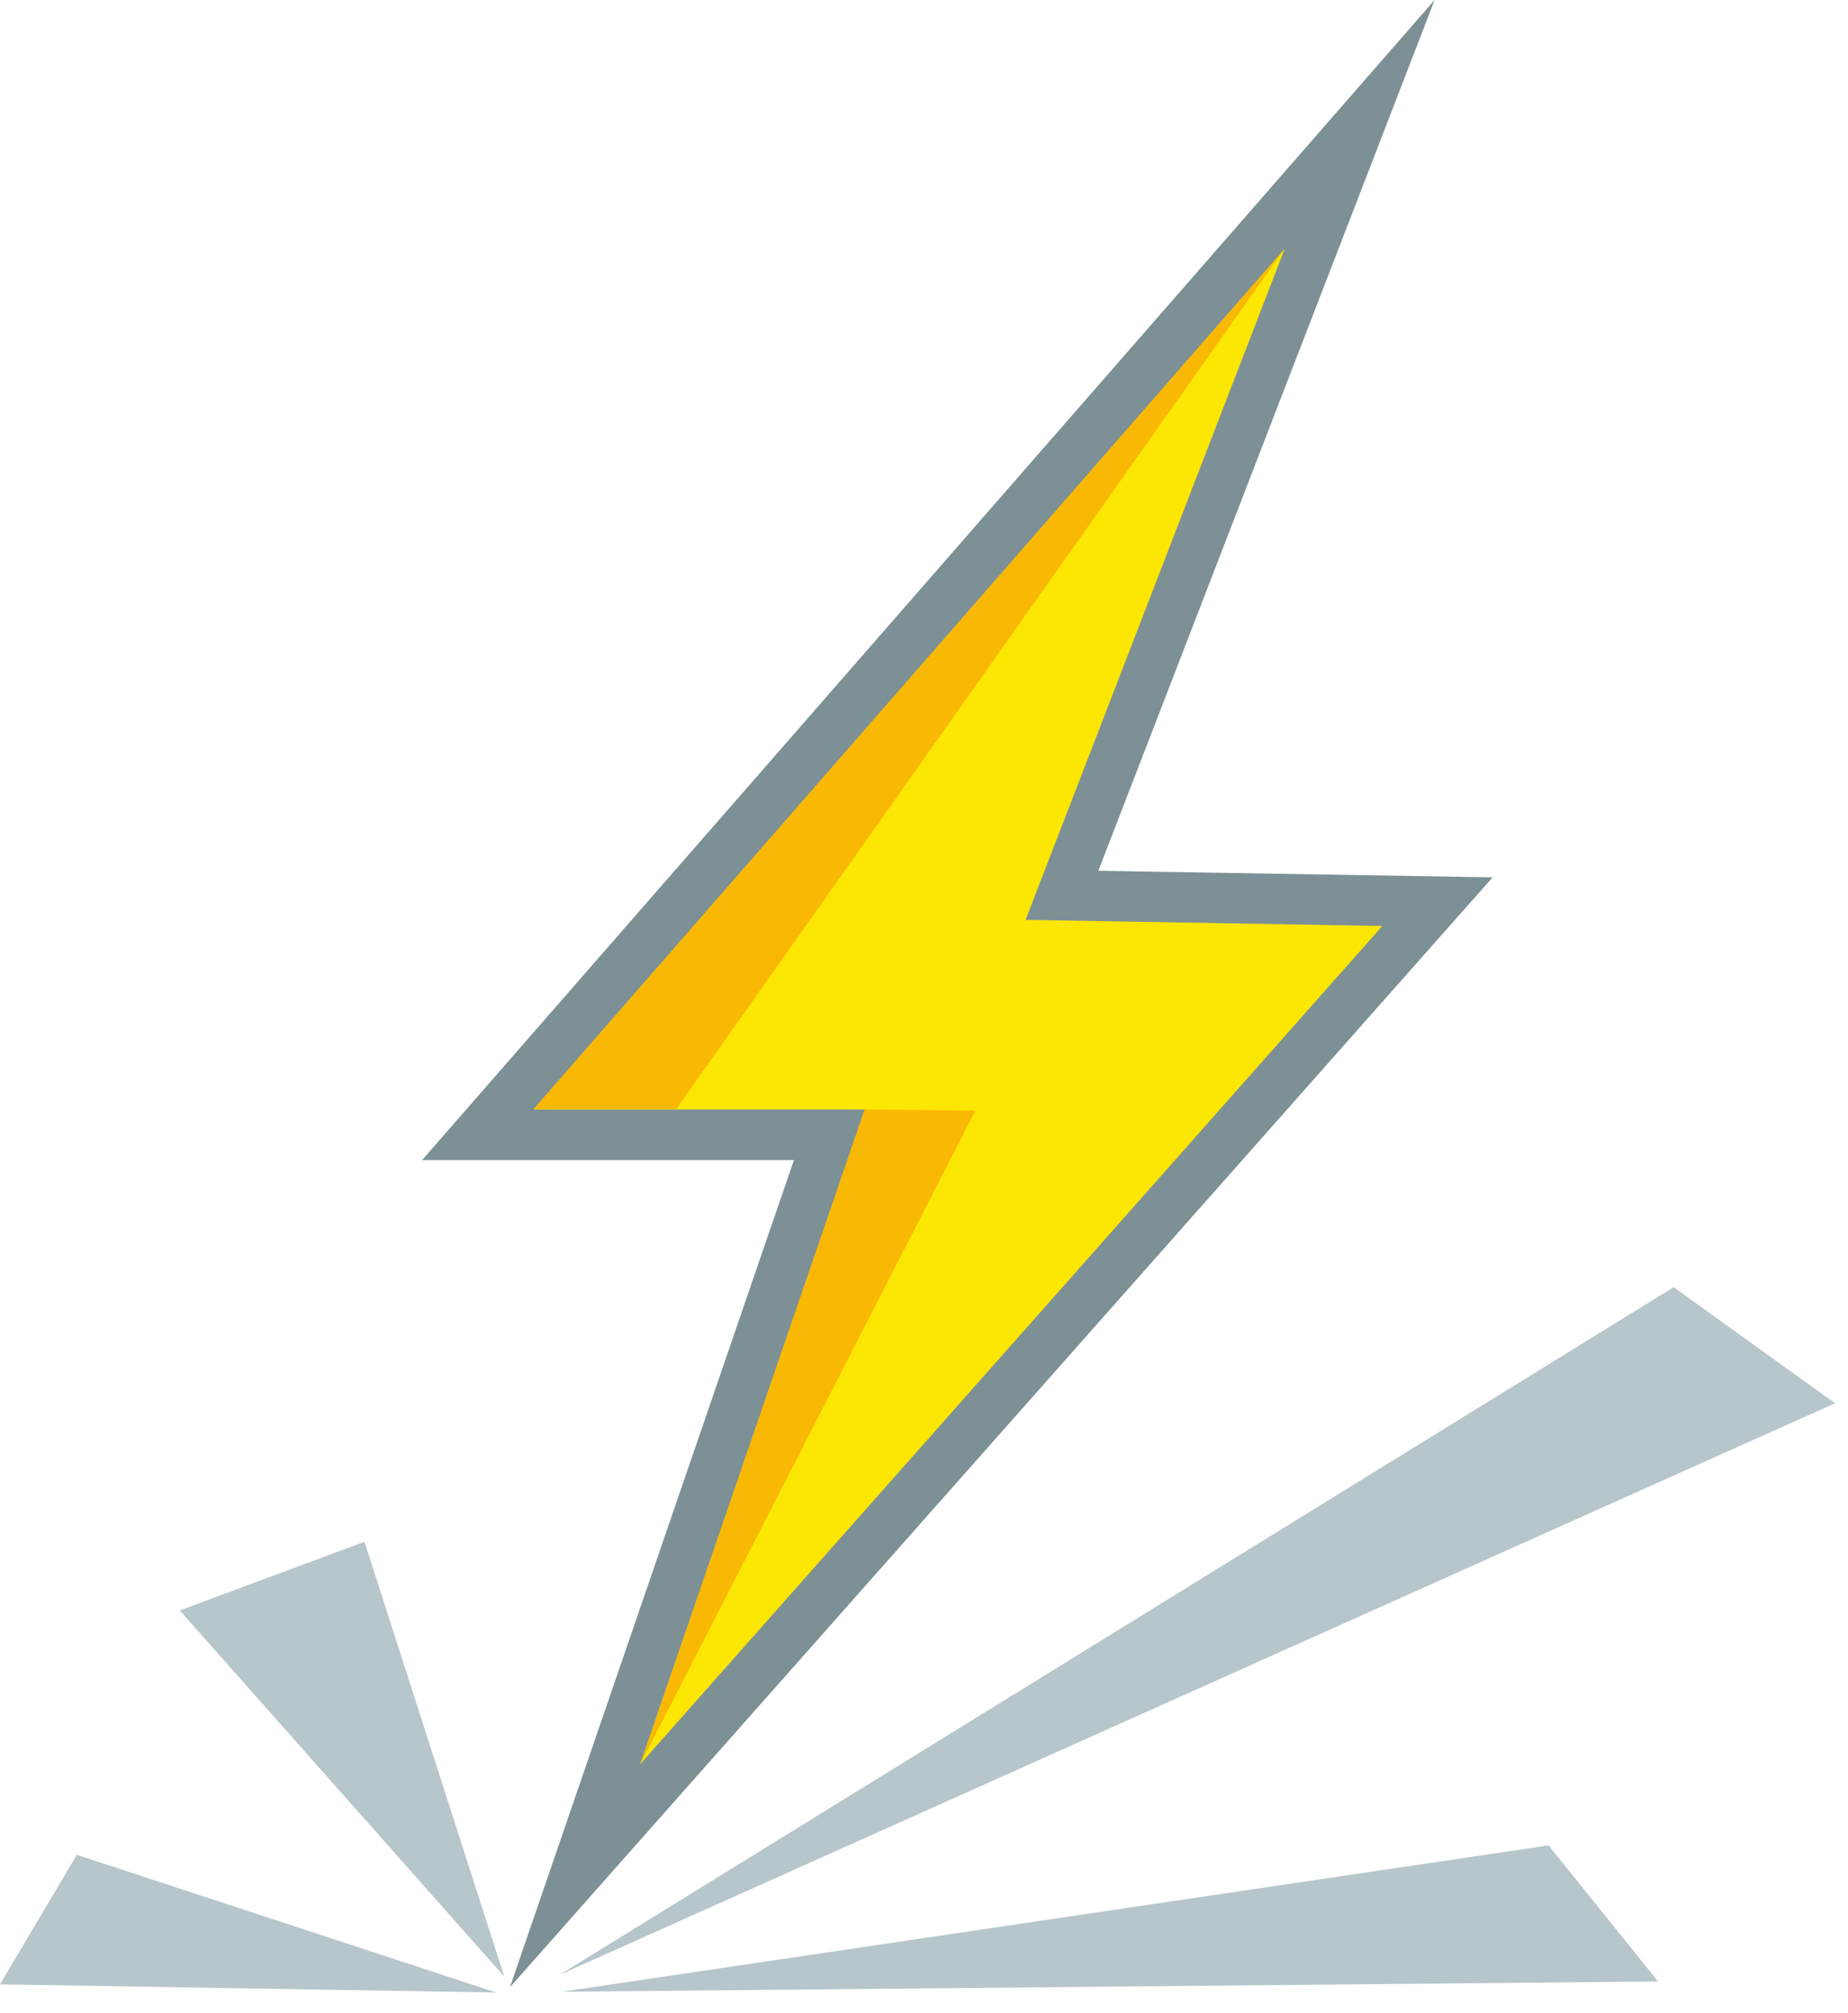 <?xml version="1.0" encoding="UTF-8"?> <svg xmlns="http://www.w3.org/2000/svg" width="56" height="61" viewBox="0 0 56 61" fill="none"><path d="M16.951 59.842L50.716 39.003L55.607 42.519L16.951 59.842Z" fill="#B6C6CB"></path><path d="M15.28 59.891L5.448 48.797L11.045 46.717L15.28 59.891Z" fill="#B6C6CB"></path><path d="M17.21 60.35L50.245 60.04L46.927 55.917L17.037 60.35H17.21Z" fill="#B6C6CB"></path><path d="M15.032 60.374L0 60.127L2.328 56.202L15.032 60.374Z" fill="#B6C6CB"></path><path d="M41.195 3.776L14.475 34.384H25.136L17.422 56.833L43.56 27.326L32.181 27.128L41.195 3.776Z" fill="#FCE604"></path><path d="M15.453 60.213L24.058 35.152H12.79L43.473 0L33.283 26.386L45.231 26.584L15.453 60.213ZM16.171 33.617H26.213L19.402 53.453L41.888 28.058L31.079 27.872L38.929 7.541L16.171 33.617Z" fill="#7D9096"></path><path d="M16.171 33.604H20.492L38.904 7.565L16.171 33.604Z" fill="#F9B804"></path><path d="M19.415 53.428L26.2 33.617L29.556 33.654L19.415 53.428Z" fill="#F9B804"></path></svg> 